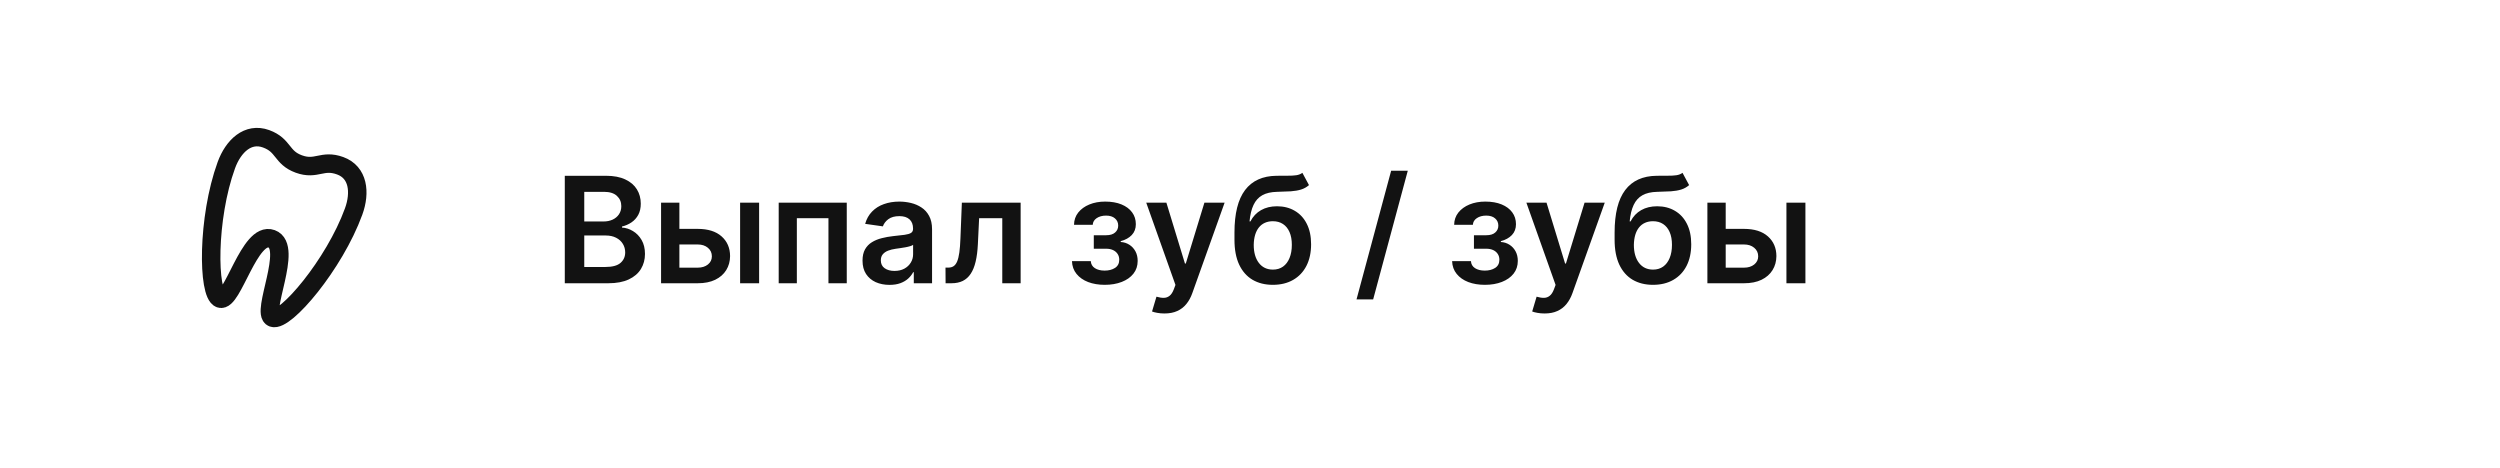<?xml version="1.0" encoding="UTF-8"?> <svg xmlns="http://www.w3.org/2000/svg" width="203" height="38" viewBox="0 0 203 38" fill="none"><path d="M45.861 23V14.273H49.202C49.832 14.273 50.356 14.372 50.774 14.571C51.195 14.767 51.508 15.036 51.716 15.376C51.926 15.717 52.031 16.104 52.031 16.535C52.031 16.891 51.963 17.195 51.827 17.447C51.69 17.697 51.507 17.901 51.277 18.057C51.047 18.213 50.79 18.325 50.506 18.393V18.479C50.815 18.496 51.112 18.591 51.396 18.764C51.683 18.935 51.918 19.176 52.099 19.489C52.281 19.801 52.372 20.179 52.372 20.622C52.372 21.074 52.263 21.48 52.044 21.841C51.825 22.199 51.496 22.482 51.055 22.689C50.615 22.896 50.061 23 49.394 23H45.861ZM47.442 21.679H49.142C49.716 21.679 50.129 21.57 50.382 21.351C50.638 21.129 50.766 20.845 50.766 20.499C50.766 20.24 50.702 20.007 50.574 19.8C50.446 19.59 50.264 19.425 50.028 19.305C49.793 19.183 49.511 19.122 49.185 19.122H47.442V21.679ZM47.442 17.984H49.006C49.278 17.984 49.524 17.935 49.743 17.835C49.962 17.733 50.133 17.59 50.258 17.405C50.386 17.217 50.45 16.996 50.45 16.74C50.45 16.402 50.331 16.124 50.092 15.905C49.856 15.686 49.506 15.577 49.04 15.577H47.442V17.984ZM54.723 18.585H56.654C57.489 18.585 58.135 18.788 58.593 19.195C59.05 19.601 59.28 20.134 59.283 20.793C59.28 21.222 59.175 21.602 58.968 21.935C58.763 22.267 58.465 22.528 58.073 22.719C57.684 22.906 57.211 23 56.654 23H53.679V16.454H55.166V21.734H56.654C56.989 21.734 57.265 21.649 57.48 21.479C57.696 21.305 57.804 21.084 57.804 20.814C57.804 20.53 57.696 20.298 57.48 20.119C57.265 19.94 56.989 19.851 56.654 19.851H54.723V18.585ZM60.097 23V16.454H61.64V23H60.097ZM63.23 23V16.454H68.757V23H67.27V17.72H64.704V23H63.23ZM72.227 23.132C71.812 23.132 71.439 23.058 71.106 22.91C70.777 22.76 70.515 22.538 70.322 22.246C70.132 21.953 70.037 21.592 70.037 21.163C70.037 20.794 70.105 20.489 70.241 20.247C70.377 20.006 70.564 19.812 70.799 19.668C71.035 19.523 71.301 19.413 71.596 19.34C71.894 19.263 72.203 19.207 72.521 19.173C72.904 19.134 73.216 19.098 73.454 19.067C73.693 19.033 73.866 18.982 73.974 18.913C74.085 18.842 74.14 18.733 74.14 18.585V18.56C74.14 18.239 74.045 17.99 73.855 17.814C73.664 17.638 73.39 17.55 73.032 17.55C72.654 17.55 72.355 17.632 72.133 17.797C71.914 17.962 71.767 18.156 71.69 18.381L70.25 18.176C70.363 17.778 70.551 17.446 70.812 17.179C71.073 16.909 71.393 16.707 71.771 16.574C72.149 16.438 72.566 16.369 73.024 16.369C73.339 16.369 73.653 16.406 73.966 16.48C74.278 16.554 74.564 16.676 74.822 16.847C75.081 17.014 75.288 17.243 75.444 17.533C75.603 17.822 75.683 18.185 75.683 18.619V23H74.2V22.101H74.149C74.055 22.283 73.923 22.453 73.752 22.612C73.585 22.768 73.373 22.895 73.118 22.991C72.865 23.085 72.568 23.132 72.227 23.132ZM72.627 21.999C72.937 21.999 73.206 21.938 73.433 21.815C73.66 21.69 73.835 21.526 73.957 21.321C74.082 21.116 74.144 20.893 74.144 20.652V19.881C74.096 19.921 74.014 19.957 73.897 19.991C73.784 20.026 73.656 20.055 73.514 20.081C73.372 20.107 73.231 20.129 73.092 20.149C72.953 20.169 72.832 20.186 72.73 20.2C72.5 20.232 72.294 20.283 72.112 20.354C71.93 20.425 71.787 20.524 71.681 20.652C71.576 20.777 71.524 20.939 71.524 21.138C71.524 21.422 71.627 21.636 71.835 21.781C72.042 21.926 72.306 21.999 72.627 21.999ZM76.782 23L76.774 21.73H77C77.17 21.73 77.314 21.692 77.43 21.615C77.546 21.538 77.643 21.41 77.72 21.232C77.796 21.05 77.856 20.805 77.899 20.499C77.941 20.192 77.971 19.81 77.988 19.352L78.103 16.454H82.876V23H81.385V17.72H79.505L79.403 19.829C79.377 20.375 79.316 20.848 79.22 21.249C79.126 21.646 78.993 21.974 78.819 22.233C78.649 22.491 78.434 22.685 78.176 22.812C77.917 22.938 77.612 23 77.26 23H76.782ZM87.044 21.206H88.573C88.588 21.45 88.697 21.639 88.902 21.773C89.106 21.906 89.372 21.973 89.698 21.973C90.031 21.973 90.311 21.901 90.538 21.756C90.768 21.608 90.883 21.385 90.883 21.087C90.883 20.91 90.839 20.756 90.751 20.622C90.663 20.486 90.539 20.381 90.38 20.307C90.221 20.233 90.034 20.196 89.818 20.196H88.816V19.101H89.818C90.139 19.101 90.382 19.027 90.546 18.879C90.714 18.732 90.798 18.546 90.798 18.321C90.798 18.079 90.71 17.884 90.534 17.733C90.36 17.582 90.12 17.507 89.814 17.507C89.507 17.507 89.251 17.577 89.046 17.716C88.845 17.855 88.74 18.034 88.731 18.253H87.21C87.216 17.872 87.329 17.541 87.551 17.26C87.775 16.979 88.076 16.76 88.454 16.604C88.835 16.447 89.264 16.369 89.741 16.369C90.252 16.369 90.694 16.446 91.066 16.599C91.439 16.753 91.725 16.967 91.927 17.243C92.129 17.516 92.23 17.837 92.23 18.206C92.23 18.561 92.119 18.855 91.897 19.088C91.676 19.318 91.377 19.483 91.002 19.582V19.651C91.261 19.665 91.494 19.739 91.701 19.872C91.909 20.003 92.073 20.18 92.196 20.405C92.318 20.629 92.379 20.889 92.379 21.185C92.379 21.585 92.264 21.932 92.034 22.224C91.804 22.514 91.487 22.737 91.084 22.893C90.683 23.05 90.224 23.128 89.707 23.128C89.204 23.128 88.754 23.053 88.356 22.902C87.961 22.749 87.647 22.528 87.414 22.241C87.181 21.954 87.058 21.609 87.044 21.206ZM94.552 25.454C94.342 25.454 94.147 25.438 93.968 25.403C93.792 25.372 93.652 25.335 93.546 25.293L93.904 24.091C94.129 24.156 94.329 24.188 94.505 24.185C94.681 24.182 94.836 24.126 94.97 24.018C95.106 23.913 95.221 23.737 95.315 23.49L95.447 23.136L93.073 16.454H94.71L96.218 21.398H96.287L97.799 16.454H99.44L96.819 23.793C96.697 24.139 96.535 24.436 96.334 24.683C96.132 24.933 95.885 25.124 95.592 25.254C95.302 25.388 94.956 25.454 94.552 25.454ZM105.753 14.034L106.29 15.031C106.1 15.196 105.887 15.315 105.651 15.389C105.415 15.463 105.138 15.511 104.82 15.534C104.505 15.554 104.13 15.568 103.695 15.577C103.206 15.588 102.807 15.68 102.498 15.854C102.188 16.027 101.951 16.29 101.786 16.642C101.621 16.991 101.513 17.438 101.462 17.98H101.534C101.739 17.579 102.026 17.274 102.395 17.064C102.765 16.854 103.198 16.749 103.695 16.749C104.238 16.749 104.716 16.871 105.131 17.115C105.549 17.357 105.874 17.707 106.107 18.168C106.343 18.628 106.461 19.185 106.461 19.838C106.461 20.511 106.334 21.095 106.081 21.59C105.828 22.081 105.469 22.46 105.003 22.727C104.54 22.994 103.99 23.128 103.354 23.128C102.721 23.128 102.169 22.99 101.701 22.715C101.235 22.436 100.874 22.026 100.618 21.483C100.365 20.938 100.239 20.266 100.239 19.467V18.879C100.239 17.34 100.526 16.19 101.1 15.432C101.674 14.673 102.525 14.287 103.652 14.273C103.988 14.267 104.287 14.266 104.551 14.268C104.819 14.271 105.051 14.258 105.25 14.23C105.449 14.202 105.617 14.136 105.753 14.034ZM103.363 21.892C103.678 21.892 103.951 21.811 104.181 21.649C104.411 21.484 104.587 21.251 104.709 20.95C104.834 20.649 104.897 20.293 104.897 19.881C104.897 19.474 104.834 19.129 104.709 18.845C104.584 18.558 104.407 18.34 104.176 18.189C103.946 18.038 103.672 17.963 103.354 17.963C103.115 17.963 102.901 18.006 102.711 18.091C102.52 18.176 102.358 18.301 102.225 18.466C102.091 18.631 101.989 18.831 101.918 19.067C101.847 19.303 101.809 19.574 101.803 19.881C101.803 20.497 101.942 20.987 102.221 21.351C102.499 21.712 102.88 21.892 103.363 21.892ZM114.312 13.864L111.5 24.312H110.149L112.961 13.864H114.312ZM117.911 21.206H119.441C119.455 21.45 119.564 21.639 119.769 21.773C119.973 21.906 120.239 21.973 120.566 21.973C120.898 21.973 121.178 21.901 121.405 21.756C121.635 21.608 121.75 21.385 121.75 21.087C121.75 20.91 121.706 20.756 121.618 20.622C121.53 20.486 121.407 20.381 121.248 20.307C121.088 20.233 120.901 20.196 120.685 20.196H119.684V19.101H120.685C121.006 19.101 121.249 19.027 121.414 18.879C121.581 18.732 121.665 18.546 121.665 18.321C121.665 18.079 121.577 17.884 121.401 17.733C121.228 17.582 120.988 17.507 120.681 17.507C120.374 17.507 120.118 17.577 119.914 17.716C119.712 17.855 119.607 18.034 119.598 18.253H118.077C118.083 17.872 118.196 17.541 118.418 17.26C118.642 16.979 118.944 16.76 119.321 16.604C119.702 16.447 120.131 16.369 120.608 16.369C121.12 16.369 121.561 16.446 121.934 16.599C122.306 16.753 122.593 16.967 122.794 17.243C122.996 17.516 123.097 17.837 123.097 18.206C123.097 18.561 122.986 18.855 122.765 19.088C122.543 19.318 122.245 19.483 121.87 19.582V19.651C122.128 19.665 122.361 19.739 122.569 19.872C122.776 20.003 122.941 20.18 123.063 20.405C123.185 20.629 123.246 20.889 123.246 21.185C123.246 21.585 123.131 21.932 122.901 22.224C122.671 22.514 122.354 22.737 121.951 22.893C121.55 23.05 121.091 23.128 120.574 23.128C120.071 23.128 119.621 23.053 119.223 22.902C118.828 22.749 118.515 22.528 118.282 22.241C118.049 21.954 117.925 21.609 117.911 21.206ZM125.419 25.454C125.209 25.454 125.015 25.438 124.836 25.403C124.659 25.372 124.519 25.335 124.414 25.293L124.772 24.091C124.996 24.156 125.196 24.188 125.373 24.185C125.549 24.182 125.703 24.126 125.837 24.018C125.973 23.913 126.088 23.737 126.182 23.49L126.314 23.136L123.941 16.454H125.577L127.086 21.398H127.154L128.667 16.454H130.307L127.686 23.793C127.564 24.139 127.402 24.436 127.201 24.683C126.999 24.933 126.752 25.124 126.459 25.254C126.169 25.388 125.823 25.454 125.419 25.454ZM136.62 14.034L137.157 15.031C136.967 15.196 136.754 15.315 136.518 15.389C136.282 15.463 136.005 15.511 135.687 15.534C135.372 15.554 134.997 15.568 134.562 15.577C134.074 15.588 133.674 15.68 133.365 15.854C133.055 16.027 132.818 16.29 132.653 16.642C132.488 16.991 132.38 17.438 132.329 17.98H132.402C132.606 17.579 132.893 17.274 133.262 17.064C133.632 16.854 134.065 16.749 134.562 16.749C135.105 16.749 135.583 16.871 135.998 17.115C136.416 17.357 136.741 17.707 136.974 18.168C137.21 18.628 137.328 19.185 137.328 19.838C137.328 20.511 137.201 21.095 136.949 21.59C136.696 22.081 136.336 22.46 135.87 22.727C135.407 22.994 134.858 23.128 134.221 23.128C133.588 23.128 133.037 22.99 132.568 22.715C132.102 22.436 131.741 22.026 131.485 21.483C131.233 20.938 131.106 20.266 131.106 19.467V18.879C131.106 17.34 131.393 16.19 131.967 15.432C132.541 14.673 133.392 14.287 134.52 14.273C134.855 14.267 135.154 14.266 135.419 14.268C135.686 14.271 135.919 14.258 136.118 14.23C136.316 14.202 136.484 14.136 136.62 14.034ZM134.23 21.892C134.545 21.892 134.818 21.811 135.048 21.649C135.278 21.484 135.454 21.251 135.576 20.95C135.701 20.649 135.764 20.293 135.764 19.881C135.764 19.474 135.701 19.129 135.576 18.845C135.451 18.558 135.274 18.34 135.044 18.189C134.814 18.038 134.539 17.963 134.221 17.963C133.983 17.963 133.768 18.006 133.578 18.091C133.387 18.176 133.225 18.301 133.092 18.466C132.958 18.631 132.856 18.831 132.785 19.067C132.714 19.303 132.676 19.574 132.67 19.881C132.67 20.497 132.809 20.987 133.088 21.351C133.366 21.712 133.747 21.892 134.23 21.892ZM139.684 18.585H141.615C142.45 18.585 143.096 18.788 143.554 19.195C144.011 19.601 144.241 20.134 144.244 20.793C144.241 21.222 144.136 21.602 143.929 21.935C143.724 22.267 143.426 22.528 143.034 22.719C142.645 22.906 142.172 23 141.615 23H138.64V16.454H140.127V21.734H141.615C141.95 21.734 142.225 21.649 142.441 21.479C142.657 21.305 142.765 21.084 142.765 20.814C142.765 20.53 142.657 20.298 142.441 20.119C142.225 19.94 141.95 19.851 141.615 19.851H139.684V18.585ZM145.058 23V16.454H146.6V23H145.058Z" fill="#121212"></path><path d="M21.605 11.269C23.071 11.802 22.829 12.795 24.266 13.318C25.703 13.841 26.156 12.925 27.622 13.459C29.088 13.992 29.284 15.614 28.715 17.176C27.15 21.477 23.159 26.172 22.146 25.803C21.134 25.435 23.851 20.046 22.055 19.393C20.259 18.739 18.877 24.613 17.865 24.245C16.852 23.876 16.813 17.714 18.378 13.414C18.947 11.852 20.139 10.735 21.605 11.269Z" stroke="#121212" stroke-width="1.5"></path></svg> 